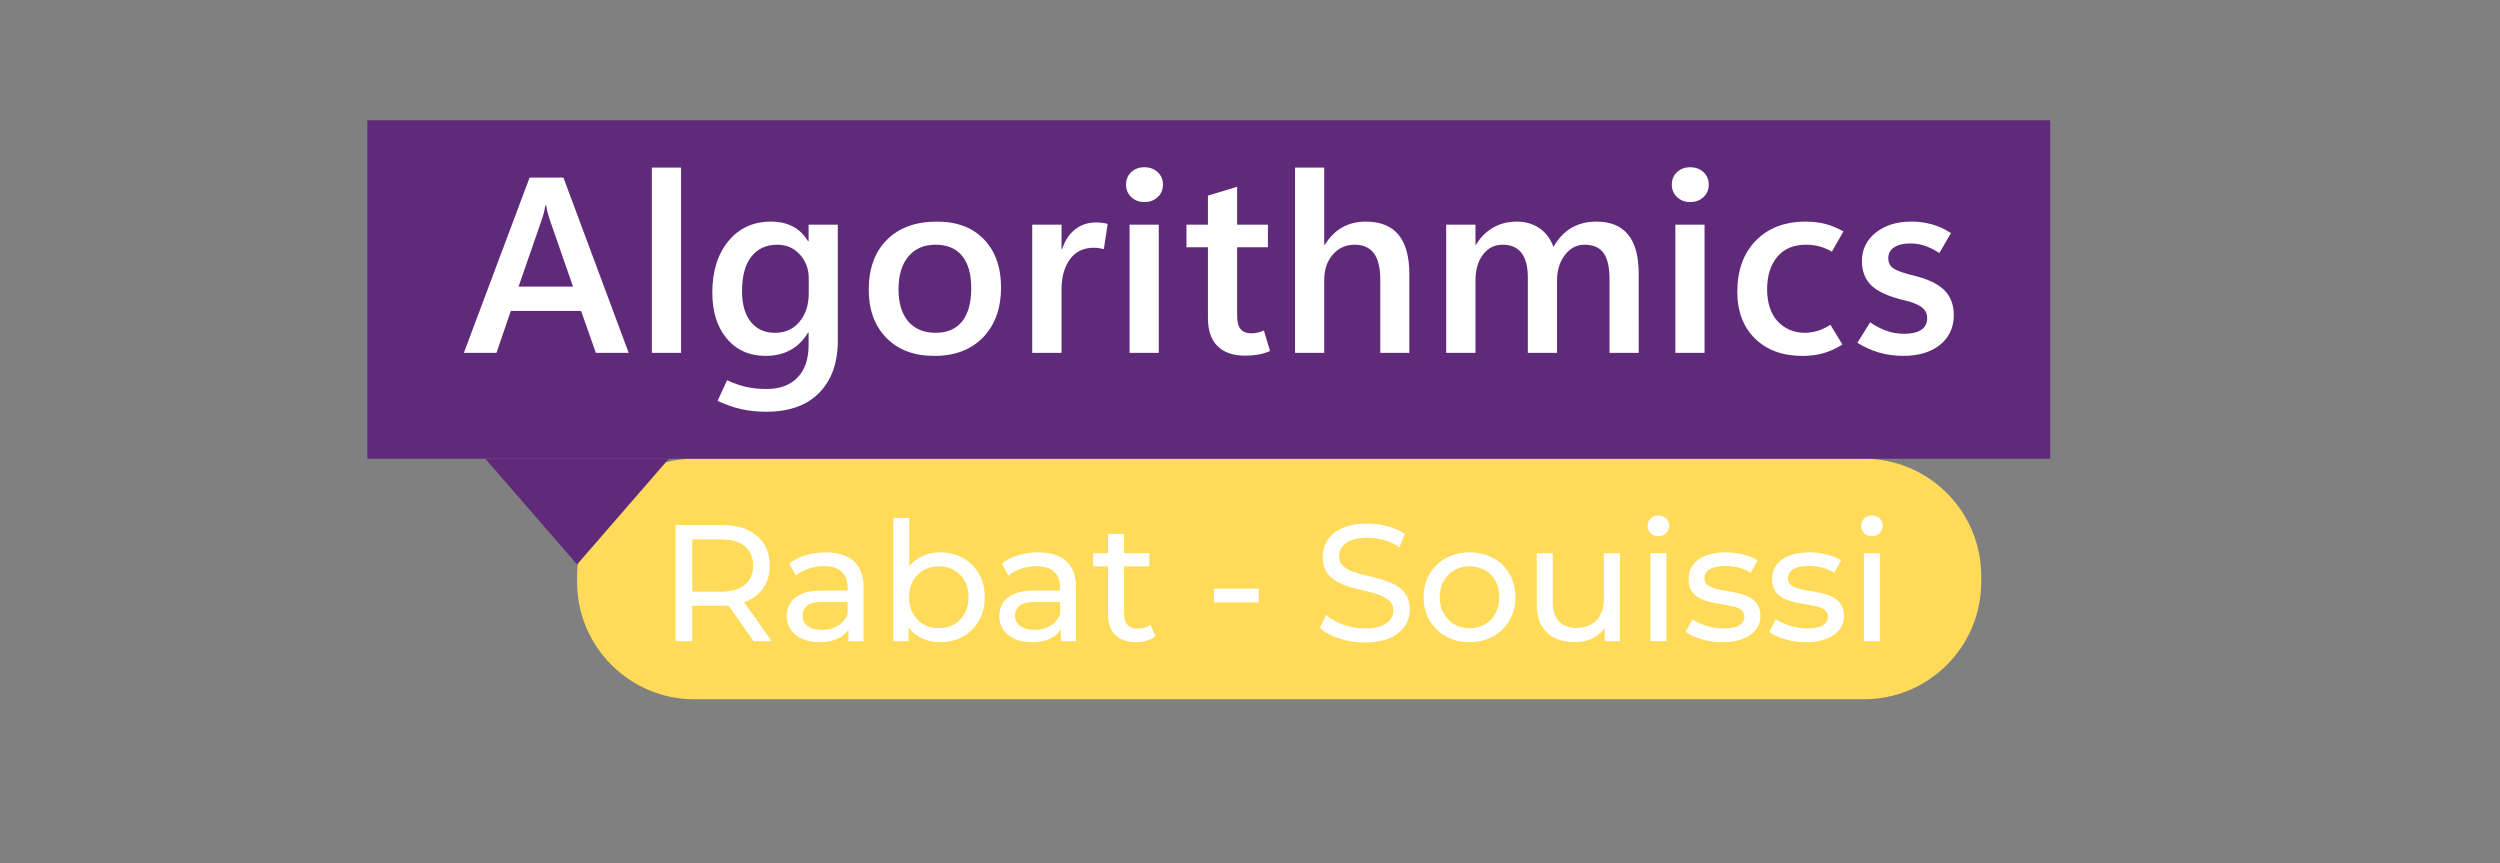 <?xml version="1.0" encoding="UTF-8"?> <svg xmlns="http://www.w3.org/2000/svg" viewBox="0 0 971.51 335.49" data-guides="{&quot;vertical&quot;:[],&quot;horizontal&quot;:[]}"><rect x="0" y="0" width="971.51" height="335.49" fill="#808080" stroke="none"/><defs></defs><path fill="rgb(255, 219, 89)" stroke="none" fill-opacity="1" stroke-width="1" stroke-opacity="1" color="rgb(51, 51, 51)" class="cls-2" x="121.07" y="196.09" width="810.58" height="139.4" rx="45.62" ry="45.62" id="tSvg69d46ce3ad" title="Rectangle 1" d="M224.256 223.873C224.256 198.677 244.68 178.252 269.875 178.254C421.349 178.254 572.823 178.254 724.296 178.254C749.49 178.255 769.916 198.679 769.916 223.873C769.916 224.623 769.916 225.373 769.916 226.123C769.916 251.318 749.491 271.743 724.296 271.743C572.823 271.743 421.349 271.743 269.875 271.743C244.68 271.743 224.256 251.318 224.256 226.123C224.256 225.373 224.256 224.623 224.256 223.873Z" style="transform-origin: -5160.16px -4654.26px;"></path><path fill="rgb(96, 42, 122)" stroke="none" fill-opacity="1" stroke-width="1" stroke-opacity="1" color="rgb(51, 51, 51)" class="cls-3" width="971.51" height="196.09" id="tSvg748fdb1699" title="Rectangle 2" d="M142.755 46.745C360.753 46.745 578.75 46.745 796.748 46.745C796.748 90.581 796.748 134.417 796.748 178.254C578.75 178.254 360.753 178.254 142.755 178.254C142.755 134.417 142.755 90.581 142.755 46.745Z" style="transform-origin: -5187.49px -4766.76px;"></path><path fill="rgb(96, 42, 122)" stroke="none" fill-opacity="1" stroke-width="1" stroke-opacity="1" color="rgb(51, 51, 51)" class="cls-3" id="tSvg35ba86709b" title="Path 1" d="M224.256 219.345C236.146 205.648 248.037 191.951 259.927 178.254C236.146 178.254 212.365 178.254 188.584 178.254C200.475 191.951 212.365 205.648 224.256 219.345Z"></path><path fill="rgb(255, 255, 255)" stroke="none" fill-opacity="1" stroke-width="1" stroke-opacity="1" color="rgb(51, 51, 51)" class="cls-1" id="tSvg1640d1cf33c" title="Path 2" d="M180.257 137.116C188.771 114.418 197.284 91.721 205.798 69.024C210.182 69.024 214.567 69.024 218.951 69.024C227.404 91.721 235.857 114.418 244.31 137.116C240.053 137.116 235.796 137.116 231.54 137.116C229.632 131.685 227.725 126.255 225.818 120.825C216.714 120.825 207.611 120.825 198.507 120.825C196.649 126.255 194.791 131.685 192.933 137.116C188.708 137.116 184.483 137.116 180.257 137.116ZM201.516 111.383C208.571 111.383 215.626 111.383 222.681 111.383C219.566 102.425 216.452 93.467 213.337 84.51C213.115 83.812 212.913 83.108 212.745 82.397C212.57 81.686 212.401 80.808 212.247 79.761C212.15 79.761 212.054 79.761 211.957 79.761C211.796 80.68 211.634 81.512 211.459 82.256C211.284 83.001 211.089 83.718 210.867 84.416C207.752 93.407 204.637 102.398 201.516 111.383Z"></path><path fill="rgb(255, 255, 255)" stroke="none" fill-opacity="1" stroke-width="1" stroke-opacity="1" color="rgb(51, 51, 51)" class="cls-1" id="tSvg18cb9714e3d" title="Path 3" d="M253.317 137.116C253.317 113.122 253.317 89.128 253.317 65.134C257.098 65.134 260.879 65.134 264.66 65.134C264.66 89.13 264.66 113.126 264.66 137.122C260.879 137.122 257.098 137.122 253.317 137.116Z"></path><path fill="rgb(255, 255, 255)" stroke="none" fill-opacity="1" stroke-width="1" stroke-opacity="1" color="rgb(51, 51, 51)" class="cls-1" id="tSvg13d47fe5602" title="Path 4" d="M325.575 132.414C325.575 140.992 323.165 147.732 318.352 152.641C313.539 157.55 306.699 159.998 297.834 159.998C294.272 159.998 290.994 159.656 287.992 158.979C284.99 158.295 281.947 157.229 278.864 155.773C280.087 153.1 281.31 150.426 282.533 147.752C285.104 148.953 287.595 149.825 289.991 150.361C292.388 150.898 295.033 151.166 297.928 151.166C303.078 151.166 307.076 149.677 309.937 146.699C312.798 143.722 314.225 139.517 314.225 134.071C314.225 132.472 314.225 130.874 314.225 129.276C314.147 129.276 314.068 129.276 313.99 129.276C312.179 132.287 309.89 134.54 307.123 136.043C304.357 137.545 301.166 138.296 297.544 138.296C291.25 138.296 286.221 136.063 282.458 131.603C278.695 127.136 276.81 121.174 276.81 113.703C276.81 105.407 278.891 98.741 283.058 93.691C287.218 88.641 292.731 86.119 299.597 86.119C302.835 86.119 305.656 86.743 308.059 87.997C310.456 89.244 312.435 91.156 313.99 93.718C314.068 93.718 314.147 93.718 314.225 93.718C314.225 91.58 314.225 89.443 314.225 87.306C318.006 87.306 321.787 87.306 325.568 87.306C325.568 102.342 325.568 117.378 325.575 132.414ZM314.279 113.992C314.279 112.044 314.279 110.097 314.279 108.15C314.279 104.542 313.128 101.464 310.826 98.915C308.524 96.367 305.589 95.092 302.034 95.092C297.773 95.092 294.434 96.628 292.004 99.7C289.574 102.771 288.355 107.265 288.355 113.187C288.355 118.284 289.493 122.247 291.762 125.084C294.03 127.914 297.174 129.336 301.173 129.336C305.171 129.336 308.241 127.914 310.658 125.064C313.074 122.214 314.279 118.525 314.279 113.992Z"></path><path fill="rgb(255, 255, 255)" stroke="none" fill-opacity="1" stroke-width="1" stroke-opacity="1" color="rgb(51, 51, 51)" class="cls-1" id="tSvg973ef8851e" title="Path 5" d="M363.084 138.303C355.235 138.303 349.022 135.969 344.451 131.301C339.873 126.633 337.591 120.389 337.591 112.57C337.625 104.274 339.994 97.795 344.713 93.127C349.432 88.46 355.861 86.126 363.993 86.126C371.808 86.092 377.934 88.393 382.364 93.013C386.8 97.634 389.015 103.885 389.015 111.772C389.015 119.658 386.679 126.325 382.007 131.12C377.335 135.915 371.028 138.316 363.084 138.303ZM363.609 129.329C368.12 129.329 371.553 127.847 373.902 124.89C376.251 121.932 377.43 117.647 377.43 112.046C377.43 106.447 376.245 102.335 373.875 99.438C371.505 96.541 368.066 95.092 363.555 95.092C359.045 95.092 355.558 96.621 353 99.673C350.442 102.731 349.163 106.963 349.163 112.375C349.163 117.787 350.429 121.966 352.953 124.91C355.477 127.854 359.032 129.323 363.609 129.329Z"></path><path fill="rgb(255, 255, 255)" stroke="none" fill-opacity="1" stroke-width="1" stroke-opacity="1" color="rgb(51, 51, 51)" class="cls-1" id="tSvg1615f9cccb1" title="Path 6" d="M428.954 96.803C428.315 96.642 427.702 96.521 427.096 96.42C426.49 96.32 425.79 96.279 425.002 96.279C421.031 96.279 417.954 97.775 415.78 100.766C413.599 103.757 412.515 107.674 412.515 112.516C412.515 120.716 412.515 128.916 412.515 137.116C408.719 137.116 404.922 137.116 401.125 137.116C401.125 120.512 401.125 103.909 401.125 87.306C404.922 87.306 408.719 87.306 412.515 87.306C412.515 90.503 412.515 93.7 412.515 96.897C412.578 96.897 412.641 96.897 412.704 96.897C413.848 93.443 415.565 90.84 417.853 89.083C420.142 87.326 422.842 86.448 425.958 86.448C426.813 86.448 427.608 86.495 428.341 86.589C429.075 86.683 429.775 86.823 430.442 87.018C429.948 90.277 429.454 93.537 428.961 96.796C428.959 96.798 428.956 96.8 428.954 96.803Z"></path><path fill="rgb(255, 255, 255)" stroke="none" fill-opacity="1" stroke-width="1" stroke-opacity="1" color="rgb(51, 51, 51)" class="cls-1" id="tSvgae59b60193" title="Path 7" d="M444.726 78.521C442.66 78.521 440.957 77.87 439.604 76.576C438.251 75.275 437.577 73.678 437.577 71.781C437.577 69.789 438.251 68.152 439.604 66.891C440.95 65.624 442.66 64.993 444.726 64.993C446.793 64.993 448.51 65.624 449.876 66.891C451.243 68.159 451.923 69.789 451.923 71.781C451.923 73.772 451.236 75.315 449.876 76.603C448.51 77.883 446.793 78.527 444.726 78.521ZM450.3 137.116C446.519 137.116 442.738 137.116 438.957 137.116C438.957 120.512 438.957 103.909 438.957 87.306C442.738 87.306 446.519 87.306 450.3 87.306C450.3 103.909 450.3 120.512 450.3 137.116Z"></path><path fill="rgb(255, 255, 255)" stroke="none" fill-opacity="1" stroke-width="1" stroke-opacity="1" color="rgb(51, 51, 51)" class="cls-1" id="tSvg185fb8cf620" title="Path 8" d="M493.538 136.405C492.111 137.035 490.596 137.498 489.008 137.78C487.419 138.061 485.723 138.209 483.905 138.209C479.233 138.209 475.652 136.982 473.154 134.527C470.657 132.072 469.412 128.424 469.412 123.582C469.412 114.418 469.412 105.255 469.412 96.092C466.632 96.092 463.851 96.092 461.071 96.092C461.071 93.163 461.071 90.235 461.071 87.306C463.851 87.306 466.632 87.306 469.412 87.306C469.412 83.539 469.412 79.772 469.412 76.006C473.193 74.865 476.974 73.725 480.755 72.585C480.755 77.492 480.755 82.399 480.755 87.306C484.742 87.306 488.729 87.306 492.717 87.306C492.717 90.235 492.717 93.163 492.717 96.092C488.729 96.092 484.742 96.092 480.755 96.092C480.755 104.924 480.755 113.757 480.755 122.589C480.755 125.057 481.206 126.835 482.114 127.908C483.023 128.987 484.41 129.524 486.281 129.524C487.204 129.524 488.079 129.423 488.907 129.215C489.735 129.007 490.482 128.732 491.148 128.384C491.943 131.06 492.737 133.736 493.538 136.405Z"></path><path fill="rgb(255, 255, 255)" stroke="none" fill-opacity="1" stroke-width="1" stroke-opacity="1" color="rgb(51, 51, 51)" class="cls-1" id="tSvgee1646e626" title="Path 9" d="M547.675 137.116C543.909 137.116 540.144 137.116 536.379 137.116C536.379 127.603 536.379 118.091 536.379 108.579C536.379 104.052 535.551 100.672 533.902 98.439C532.252 96.206 529.741 95.092 526.369 95.092C522.996 95.092 520.196 96.367 517.954 98.915C515.712 101.464 514.595 104.763 514.595 108.814C514.595 118.248 514.595 127.682 514.595 137.116C510.814 137.116 507.033 137.116 503.252 137.116C503.252 113.122 503.252 89.128 503.252 65.134C507.033 65.134 510.814 65.134 514.595 65.134C514.595 75.154 514.595 85.174 514.595 95.193C514.66 95.193 514.725 95.193 514.79 95.193C516.695 92.121 518.977 89.841 521.63 88.352C524.282 86.864 527.325 86.119 530.758 86.119C536.412 86.119 540.647 87.823 543.461 91.223C546.274 94.623 547.675 99.713 547.675 106.487C547.675 116.697 547.675 126.906 547.675 137.116Z"></path><path fill="rgb(255, 255, 255)" stroke="none" fill-opacity="1" stroke-width="1" stroke-opacity="1" color="rgb(51, 51, 51)" class="cls-1" id="tSvg1362942c667" title="Path 10" d="M636.809 137.116C633.028 137.116 629.247 137.116 625.466 137.116C625.466 127.603 625.466 118.091 625.466 108.579C625.466 103.898 624.699 100.478 623.158 98.325C621.616 96.172 619.132 95.099 615.699 95.099C612.676 95.099 610.152 96.434 608.119 99.11C606.086 101.785 605.069 105.072 605.069 108.962C605.069 118.349 605.069 127.735 605.069 137.122C601.288 137.122 597.507 137.122 593.726 137.122C593.726 127.389 593.726 117.656 593.726 107.922C593.726 103.65 592.905 100.444 591.269 98.305C589.634 96.165 587.197 95.099 583.952 95.099C580.707 95.099 578.257 96.373 576.305 98.922C574.352 101.47 573.376 104.85 573.376 109.062C573.376 118.416 573.376 127.769 573.376 137.122C569.58 137.122 565.783 137.122 561.986 137.122C561.986 120.517 561.986 103.912 561.986 87.306C565.783 87.306 569.58 87.306 573.376 87.306C573.376 89.917 573.376 92.528 573.376 95.139C573.439 95.139 573.502 95.139 573.565 95.139C575.248 92.289 577.449 90.076 580.162 88.493C582.882 86.91 585.951 86.119 589.384 86.119C592.818 86.119 595.779 86.984 598.27 88.708C600.761 90.431 602.565 92.846 603.676 95.951C605.554 92.658 607.876 90.197 610.657 88.567C613.437 86.937 616.668 86.119 620.357 86.119C625.823 86.119 629.929 87.796 632.676 91.156C635.423 94.509 636.796 99.546 636.796 106.259C636.796 116.547 636.796 126.835 636.809 137.116Z"></path><path fill="rgb(255, 255, 255)" stroke="none" fill-opacity="1" stroke-width="1" stroke-opacity="1" color="rgb(51, 51, 51)" class="cls-1" id="tSvg1371acc2481" title="Path 11" d="M656.823 78.521C654.756 78.521 653.053 77.87 651.7 76.576C650.347 75.275 649.674 73.678 649.674 71.781C649.674 69.789 650.347 68.152 651.7 66.891C653.046 65.624 654.756 64.993 656.823 64.993C658.889 64.993 660.606 65.624 661.973 66.891C663.339 68.159 664.019 69.789 664.019 71.781C664.019 73.772 663.332 75.315 661.973 76.603C660.606 77.883 658.889 78.527 656.823 78.521ZM662.397 137.116C658.616 137.116 654.835 137.116 651.054 137.116C651.054 120.512 651.054 103.909 651.054 87.306C654.835 87.306 658.616 87.306 662.397 87.306C662.397 103.909 662.397 120.512 662.397 137.116Z"></path><path fill="rgb(255, 255, 255)" stroke="none" fill-opacity="1" stroke-width="1" stroke-opacity="1" color="rgb(51, 51, 51)" class="cls-1" id="tSvgbba23b138" title="Path 12" d="M715.974 133.89C713.497 135.439 711.006 136.566 708.516 137.263C706.018 137.961 703.325 138.309 700.438 138.309C692.75 138.309 686.611 136.063 682.013 131.569C677.422 127.076 675.126 121.013 675.126 113.381C675.126 105.058 677.523 98.432 682.322 93.51C687.122 88.587 693.571 86.126 701.676 86.126C704.47 86.126 707.028 86.428 709.35 87.031C711.673 87.635 714.009 88.6 716.358 89.928C714.864 92.555 713.369 95.182 711.875 97.809C710.226 96.856 708.596 96.172 706.987 95.743C705.385 95.314 703.662 95.099 701.817 95.099C696.984 95.099 693.261 96.675 690.643 99.82C688.018 102.973 686.712 107.171 686.712 112.429C686.712 117.687 688.098 122.013 690.879 124.943C693.659 127.874 697.193 129.336 701.488 129.336C702.888 129.336 704.436 129.101 706.133 128.625C707.829 128.149 709.552 127.344 711.303 126.204C712.86 128.768 714.417 131.332 715.974 133.89Z"></path><path fill="rgb(255, 255, 255)" stroke="none" fill-opacity="1" stroke-width="1" stroke-opacity="1" color="rgb(51, 51, 51)" class="cls-1" id="tSvg32c287fe2" title="Path 13" d="M721.79 133.226C723.442 130.568 725.094 127.91 726.745 125.252C728.65 126.58 730.697 127.659 732.871 128.477C735.045 129.302 737.435 129.712 740.047 129.712C742.841 129.712 745.022 129.209 746.577 128.189C748.132 127.177 748.913 125.641 748.913 123.582C748.913 121.939 748.253 120.577 746.934 119.498C745.614 118.424 743.426 117.519 740.377 116.788C734.15 115.333 729.788 113.401 727.29 110.994C724.793 108.586 723.548 105.421 723.548 101.497C723.548 96.97 725.332 93.275 728.906 90.411C732.481 87.548 737.092 86.112 742.753 86.112C745.547 86.112 748.219 86.468 750.764 87.179C753.302 87.89 755.766 89.023 758.149 90.572C756.654 93.152 755.16 95.732 753.665 98.312C751.538 96.984 749.593 96.031 747.829 95.461C746.065 94.891 744.248 94.603 742.369 94.603C739.67 94.603 737.563 95.113 736.055 96.125C734.547 97.138 733.793 98.546 733.793 100.35C733.793 102.154 734.514 103.509 735.961 104.408C737.408 105.313 739.926 106.185 743.514 107.043C748.946 108.345 752.925 110.209 755.456 112.65C757.98 115.091 759.246 118.364 759.246 122.482C759.246 127.264 757.475 131.093 753.934 133.97C750.394 136.847 745.614 138.289 739.61 138.289C736.338 138.289 733.221 137.86 730.266 137.008C727.311 136.157 724.483 134.889 721.79 133.226Z"></path><path fill="rgb(255, 255, 255)" stroke="none" fill-opacity="1" stroke-width="1" stroke-opacity="1" color="rgb(51, 51, 51)" class="cls-1" id="tSvg96a1e2fe41" title="Path 14" d="M262.533 249.162C262.533 234.106 262.533 219.049 262.533 203.993C268.427 203.993 274.322 203.993 280.217 203.993C286.087 203.993 290.712 205.381 294.077 208.158C297.443 210.935 299.126 214.791 299.126 219.74C299.126 223.013 298.372 225.816 296.858 228.164C295.343 230.511 293.189 232.302 290.382 233.549C287.575 234.796 284.188 235.42 280.217 235.42C275.511 235.42 270.806 235.42 266.1 235.42C267.072 234.43 268.043 233.439 269.015 232.449C269.015 238.02 269.015 243.591 269.015 249.162C266.856 249.162 264.698 249.162 262.533 249.162ZM269.008 233.093C268.037 232.04 267.065 230.987 266.094 229.934C270.736 229.934 275.379 229.934 280.022 229.934C284.168 229.934 287.305 229.042 289.446 227.258C291.58 225.474 292.65 222.966 292.65 219.74C292.65 216.514 291.58 214.019 289.446 212.256C287.312 210.492 284.168 209.607 280.022 209.607C275.379 209.607 270.736 209.607 266.094 209.607C267.065 208.531 268.037 207.456 269.008 206.381C269.008 215.285 269.008 224.189 269.008 233.093ZM292.846 249.162C289.002 243.698 285.158 238.234 281.314 232.771C283.623 232.771 285.932 232.771 288.241 232.771C292.127 238.234 296.014 243.698 299.9 249.162C297.546 249.162 295.192 249.162 292.846 249.162Z"></path><path fill="rgb(255, 255, 255)" stroke="none" fill-opacity="1" stroke-width="1" stroke-opacity="1" color="rgb(51, 51, 51)" class="cls-1" id="tSvg18f84c6be33" title="Path 15" d="M318.426 249.551C315.875 249.551 313.646 249.121 311.721 248.263C309.803 247.405 308.322 246.211 307.285 244.682C306.248 243.153 305.73 241.422 305.73 239.484C305.73 237.546 306.174 235.957 307.056 234.454C307.938 232.945 309.385 231.745 311.398 230.839C313.404 229.934 316.117 229.485 319.523 229.485C323.149 229.485 326.776 229.485 330.402 229.485C330.402 230.969 330.402 232.454 330.402 233.938C326.861 233.938 323.32 233.938 319.779 233.938C316.669 233.938 314.575 234.454 313.498 235.487C312.421 236.52 311.876 237.767 311.876 239.229C311.876 240.906 312.543 242.254 313.882 243.26C315.222 244.273 317.08 244.776 319.449 244.776C321.819 244.776 323.818 244.259 325.568 243.226C327.318 242.194 328.577 240.691 329.358 238.713C329.769 240.132 330.18 241.552 330.59 242.972C329.769 244.997 328.322 246.593 326.248 247.78C324.175 248.961 321.563 249.557 318.413 249.557C318.417 249.555 318.421 249.553 318.426 249.551ZM329.695 249.162C329.695 246.752 329.695 244.342 329.695 241.932C329.587 241.481 329.479 241.029 329.372 240.577C329.372 236.469 329.372 232.36 329.372 228.251C329.372 225.629 328.604 223.596 327.07 222.155C325.535 220.713 323.239 219.995 320.17 219.995C318.137 219.995 316.151 220.33 314.212 220.994C312.267 221.665 310.631 222.557 309.291 223.67C308.427 222.121 307.563 220.572 306.699 219.023C308.47 217.601 310.597 216.514 313.081 215.763C315.565 215.012 318.163 214.637 320.883 214.637C325.589 214.637 329.217 215.777 331.762 218.057C334.306 220.337 335.585 223.825 335.585 228.512C335.585 235.395 335.585 242.279 335.585 249.162C333.622 249.162 331.658 249.162 329.695 249.162Z"></path><path fill="rgb(255, 255, 255)" stroke="none" fill-opacity="1" stroke-width="1" stroke-opacity="1" color="rgb(51, 51, 51)" class="cls-1" id="tSvge417149c93" title="Path 16" d="M347.116 249.162C347.116 233.202 347.116 217.243 347.116 201.284C349.19 201.284 351.263 201.284 353.337 201.284C353.337 208.876 353.337 216.467 353.337 224.059C353.121 226.704 352.906 229.348 352.69 231.993C352.82 234.638 352.951 237.282 353.081 239.927C353.081 243.003 353.081 246.079 353.081 249.155C351.095 249.155 349.109 249.155 347.116 249.162ZM365.319 249.551C362.384 249.551 359.738 248.893 357.382 247.586C355.026 246.271 353.175 244.326 351.815 241.744C350.455 239.162 349.776 235.936 349.776 232.067C349.776 228.197 350.476 224.971 351.882 222.389C353.283 219.807 355.161 217.876 357.517 216.581C359.873 215.294 362.472 214.643 365.319 214.643C368.685 214.643 371.667 215.374 374.259 216.836C376.851 218.298 378.897 220.33 380.412 222.933C381.92 225.535 382.68 228.579 382.68 232.06C382.68 235.541 381.926 238.599 380.412 241.221C378.897 243.844 376.851 245.889 374.259 247.351C371.667 248.813 368.692 249.544 365.319 249.551ZM364.801 244.132C367.002 244.132 368.981 243.636 370.725 242.65C372.468 241.664 373.855 240.249 374.871 238.425C375.888 236.6 376.393 234.481 376.393 232.067C376.393 229.652 375.888 227.5 374.871 225.709C373.855 223.925 372.475 222.537 370.725 221.544C368.974 220.552 367.002 220.062 364.801 220.062C362.599 220.062 360.688 220.558 358.938 221.544C357.187 222.53 355.807 223.918 354.791 225.709C353.774 227.493 353.269 229.612 353.269 232.067C353.269 234.521 353.774 236.594 354.791 238.425C355.807 240.256 357.187 241.664 358.938 242.65C360.688 243.636 362.64 244.132 364.801 244.132Z"></path><path fill="rgb(255, 255, 255)" stroke="none" fill-opacity="1" stroke-width="1" stroke-opacity="1" color="rgb(51, 51, 51)" class="cls-1" id="tSvg226060d3a2" title="Path 17" d="M401.004 249.551C398.453 249.551 396.224 249.121 394.299 248.263C392.381 247.405 390.9 246.211 389.863 244.682C388.826 243.153 388.308 241.422 388.308 239.484C388.308 237.546 388.752 235.957 389.634 234.454C390.516 232.945 391.963 231.745 393.976 230.839C395.982 229.934 398.695 229.485 402.101 229.485C405.727 229.485 409.354 229.485 412.98 229.485C412.98 230.969 412.98 232.454 412.98 233.938C409.439 233.938 405.898 233.938 402.357 233.938C399.247 233.938 397.153 234.454 396.076 235.487C394.999 236.52 394.454 237.767 394.454 239.229C394.454 240.906 395.12 242.254 396.46 243.26C397.8 244.273 399.658 244.776 402.027 244.776C404.397 244.776 406.396 244.259 408.146 243.226C409.897 242.194 411.155 240.691 411.936 238.713C412.347 240.132 412.757 241.552 413.168 242.972C412.347 244.997 410.899 246.593 408.826 247.78C406.753 248.961 404.141 249.557 401.004 249.551ZM412.273 249.162C412.273 246.752 412.273 244.342 412.273 241.932C412.165 241.481 412.057 241.029 411.95 240.577C411.95 236.469 411.95 232.36 411.95 228.251C411.95 225.629 411.182 223.596 409.647 222.155C408.113 220.713 405.817 219.995 402.747 219.995C400.714 219.995 398.729 220.33 396.79 220.994C394.844 221.665 393.209 222.557 391.869 223.67C391.005 222.121 390.141 220.572 389.277 219.023C391.048 217.601 393.175 216.514 395.659 215.763C398.143 215.012 400.741 214.637 403.461 214.637C408.166 214.637 411.795 215.777 414.339 218.057C416.884 220.337 418.163 223.825 418.163 228.512C418.163 235.395 418.163 242.279 418.163 249.162C416.2 249.162 414.236 249.162 412.273 249.162Z"></path><path fill="rgb(255, 255, 255)" stroke="none" fill-opacity="1" stroke-width="1" stroke-opacity="1" color="rgb(51, 51, 51)" class="cls-1" id="tSvg18eb47be109" title="Path 18" d="M424.774 220.062C424.774 218.363 424.774 216.664 424.774 214.965C432.071 214.965 439.368 214.965 446.665 214.965C446.665 216.664 446.665 218.363 446.665 220.062C439.368 220.062 432.071 220.062 424.774 220.062ZM441.482 249.551C438.028 249.551 435.349 248.625 433.451 246.774C431.553 244.923 430.603 242.281 430.603 238.84C430.603 228.387 430.603 217.934 430.603 207.481C432.677 207.481 434.75 207.481 436.824 207.481C436.824 217.847 436.824 228.213 436.824 238.579C436.824 240.43 437.288 241.852 438.217 242.838C439.146 243.83 440.472 244.32 442.202 244.32C444.147 244.32 445.763 243.783 447.062 242.703C447.711 244.188 448.359 245.672 449.008 247.156C448.059 247.975 446.921 248.578 445.608 248.961C444.289 249.35 442.922 249.544 441.482 249.551Z"></path><path fill="rgb(255, 255, 255)" stroke="none" fill-opacity="1" stroke-width="1" stroke-opacity="1" color="rgb(51, 51, 51)" class="cls-1" id="tSvg4f76018574" title="Path 19" d="M471.727 234.126C471.727 232.339 471.727 230.553 471.727 228.767C477.535 228.767 483.342 228.767 489.149 228.767C489.149 230.553 489.149 232.339 489.149 234.126C483.342 234.126 477.535 234.126 471.727 234.126Z"></path><path fill="rgb(255, 255, 255)" stroke="none" fill-opacity="1" stroke-width="1" stroke-opacity="1" color="rgb(51, 51, 51)" class="cls-1" id="tSvg8c4dffa325" title="Path 20" d="M530.28 249.678C526.827 249.678 523.521 249.155 520.371 248.095C517.22 247.042 514.736 245.674 512.926 243.998C513.724 242.321 514.523 240.644 515.322 238.968C517.045 240.477 519.247 241.724 521.926 242.71C524.605 243.703 527.385 244.192 530.28 244.192C532.912 244.192 535.053 243.891 536.688 243.287C538.331 242.683 539.536 241.858 540.317 240.805C541.091 239.752 541.481 238.559 541.481 237.224C541.481 235.675 540.977 234.428 539.96 233.482C538.944 232.536 537.631 231.772 536.009 231.188C534.386 230.605 532.609 230.102 530.664 229.673C528.718 229.243 526.766 228.74 524.8 228.157C522.835 227.573 521.044 226.836 519.422 225.93C517.799 225.025 516.493 223.811 515.504 222.282C514.508 220.753 514.016 218.788 514.016 216.38C514.016 213.973 514.629 211.92 515.861 209.962C517.092 208.004 518.991 206.434 521.562 205.254C524.134 204.074 527.399 203.477 531.377 203.477C534.009 203.477 536.621 203.819 539.213 204.51C541.805 205.2 544.046 206.186 545.951 207.481C545.24 209.202 544.529 210.923 543.817 212.645C541.872 211.357 539.826 210.418 537.664 209.835C535.504 209.251 533.41 208.963 531.384 208.963C528.832 208.963 526.739 209.285 525.103 209.929C523.461 210.572 522.262 211.438 521.509 212.511C520.755 213.584 520.378 214.791 520.378 216.125C520.378 217.715 520.882 218.989 521.899 219.935C522.915 220.88 524.228 221.631 525.851 222.195C527.473 222.751 529.25 223.261 531.195 223.71C533.141 224.16 535.093 224.669 537.059 225.226C539.024 225.783 540.815 226.514 542.437 227.419C544.06 228.325 545.359 229.525 546.355 231.034C547.351 232.543 547.843 234.475 547.843 236.842C547.843 239.209 547.217 241.241 545.965 243.2C544.713 245.158 542.781 246.727 540.169 247.908C537.557 249.088 534.265 249.685 530.28 249.678Z"></path><path fill="rgb(255, 255, 255)" stroke="none" fill-opacity="1" stroke-width="1" stroke-opacity="1" color="rgb(51, 51, 51)" class="cls-1" id="tSvg4ff98ce03" title="Path 21" d="M571.081 249.551C567.627 249.551 564.558 248.8 561.885 247.291C559.206 245.788 557.092 243.709 555.537 241.067C553.982 238.418 553.208 235.42 553.208 232.067C553.208 228.714 553.982 225.655 555.537 223.033C557.092 220.411 559.206 218.352 561.885 216.87C564.565 215.388 567.627 214.643 571.081 214.643C574.534 214.643 577.543 215.388 580.243 216.87C582.942 218.352 585.056 220.397 586.591 223C588.125 225.602 588.893 228.626 588.893 232.067C588.893 235.507 588.125 238.478 586.591 241.101C585.056 243.723 582.942 245.788 580.243 247.297C577.543 248.806 574.487 249.557 571.081 249.551ZM571.081 244.132C573.282 244.132 575.261 243.636 577.005 242.65C578.748 241.664 580.121 240.249 581.118 238.425C582.107 236.6 582.606 234.481 582.606 232.067C582.606 229.652 582.107 227.5 581.118 225.709C580.121 223.925 578.755 222.537 577.005 221.544C575.255 220.552 573.282 220.062 571.081 220.062C568.88 220.062 566.914 220.558 565.191 221.544C563.461 222.537 562.081 223.918 561.044 225.709C560.007 227.493 559.489 229.612 559.489 232.067C559.489 234.521 560.007 236.594 561.044 238.425C562.081 240.256 563.461 241.664 565.191 242.65C566.914 243.642 568.88 244.132 571.081 244.132Z"></path><path fill="rgb(255, 255, 255)" stroke="none" fill-opacity="1" stroke-width="1" stroke-opacity="1" color="rgb(51, 51, 51)" class="cls-1" id="tSvg18e45c7bb0d" title="Path 22" d="M611.949 249.551C609.014 249.551 606.436 249.014 604.208 247.934C601.986 246.861 600.256 245.212 599.024 242.999C597.792 240.785 597.18 237.995 597.18 234.642C597.18 228.083 597.18 221.524 597.18 214.965C599.253 214.965 601.327 214.965 603.4 214.965C603.4 221.289 603.4 227.614 603.4 233.938C603.4 237.291 604.208 239.813 605.83 241.489C607.452 243.166 609.728 244.005 612.663 244.005C614.823 244.005 616.702 243.562 618.297 242.683C619.893 241.805 621.125 240.51 621.986 238.814C622.848 237.117 623.279 235.058 623.279 232.65C623.279 226.757 623.279 220.865 623.279 214.972C625.352 214.972 627.425 214.972 629.499 214.972C629.499 226.371 629.499 237.77 629.499 249.168C627.535 249.168 625.572 249.168 623.608 249.168C623.608 246.092 623.608 243.016 623.608 239.94C623.932 240.758 624.255 241.577 624.578 242.395C623.454 244.675 621.771 246.439 619.529 247.686C617.281 248.934 614.756 249.557 611.949 249.551Z"></path><path fill="rgb(255, 255, 255)" stroke="none" fill-opacity="1" stroke-width="1" stroke-opacity="1" color="rgb(51, 51, 51)" class="cls-1" id="tSvg52ef9d668a" title="Path 23" d="M644.463 208.379C643.252 208.379 642.249 207.99 641.454 207.219C640.653 206.448 640.256 205.502 640.256 204.382C640.256 203.262 640.653 202.256 641.454 201.478C642.255 200.707 643.258 200.318 644.463 200.318C645.668 200.318 646.678 200.694 647.472 201.445C648.274 202.196 648.671 203.135 648.671 204.248C648.671 205.361 648.28 206.387 647.506 207.185C646.725 207.984 645.715 208.379 644.463 208.379ZM641.353 249.155C641.353 237.756 641.353 226.357 641.353 214.958C643.427 214.958 645.5 214.958 647.573 214.958C647.573 226.357 647.573 237.756 647.573 249.155C645.5 249.155 643.427 249.155 641.353 249.155Z"></path><path fill="rgb(255, 255, 255)" stroke="none" fill-opacity="1" stroke-width="1" stroke-opacity="1" color="rgb(51, 51, 51)" class="cls-1" id="tSvg8b266e7e29" title="Path 24" d="M669.263 249.551C666.415 249.551 663.702 249.162 661.138 248.391C658.566 247.619 656.547 246.674 655.079 245.554C655.943 243.919 656.807 242.285 657.671 240.651C659.139 241.644 660.949 242.482 663.11 243.166C665.271 243.857 667.472 244.199 669.714 244.199C672.609 244.199 674.689 243.79 675.961 242.972C677.233 242.153 677.873 241.013 677.873 239.551C677.873 238.478 677.482 237.64 676.708 237.036C675.934 236.433 674.904 235.983 673.632 235.682C672.36 235.38 670.946 235.112 669.391 234.877C667.836 234.642 666.281 234.34 664.726 233.971C663.171 233.609 661.744 233.093 660.451 232.422C659.159 231.758 658.122 230.833 657.341 229.646C656.56 228.465 656.177 226.883 656.177 224.904C656.177 222.926 656.762 221.035 657.927 219.485C659.091 217.936 660.747 216.742 662.881 215.904C665.015 215.066 667.553 214.643 670.488 214.643C672.73 214.643 675.012 214.911 677.321 215.448C679.63 215.984 681.521 216.749 682.989 217.742C682.105 219.376 681.221 221.01 680.337 222.644C678.782 221.611 677.166 220.9 675.476 220.518C673.793 220.129 672.11 219.935 670.428 219.935C667.708 219.935 665.675 220.377 664.342 221.256C663.002 222.141 662.336 223.268 662.336 224.643C662.336 225.803 662.733 226.695 663.534 227.319C664.335 227.942 665.372 228.425 666.644 228.774C667.917 229.116 669.33 229.411 670.885 229.646C672.44 229.881 673.995 230.182 675.55 230.551C677.105 230.92 678.519 231.423 679.791 232.067C681.064 232.711 682.1 233.616 682.901 234.776C683.702 235.936 684.1 237.486 684.1 239.424C684.1 241.489 683.494 243.273 682.289 244.782C681.077 246.291 679.374 247.458 677.173 248.297C674.971 249.135 672.339 249.557 669.263 249.551Z"></path><path fill="rgb(255, 255, 255)" stroke="none" fill-opacity="1" stroke-width="1" stroke-opacity="1" color="rgb(51, 51, 51)" class="cls-1" id="tSvg11cb3437a60" title="Path 25" d="M701.716 249.551C698.869 249.551 696.156 249.162 693.591 248.391C691.02 247.619 689 246.674 687.533 245.554C688.397 243.919 689.261 242.285 690.125 240.651C691.592 241.644 693.403 242.482 695.564 243.166C697.725 243.857 699.926 244.199 702.168 244.199C705.062 244.199 707.142 243.79 708.415 242.972C709.687 242.153 710.327 241.013 710.327 239.551C710.327 238.478 709.936 237.64 709.162 237.036C708.388 236.433 707.358 235.983 706.086 235.682C704.813 235.38 703.399 235.112 701.844 234.877C700.289 234.642 698.735 234.34 697.179 233.971C695.624 233.609 694.197 233.093 692.905 232.422C691.612 231.758 690.576 230.833 689.795 229.646C689.014 228.465 688.63 226.883 688.63 224.904C688.63 222.926 689.216 221.035 690.38 219.485C691.545 217.936 693.201 216.742 695.335 215.904C697.469 215.066 700.007 214.643 702.942 214.643C705.183 214.643 707.466 214.911 709.774 215.448C712.083 215.984 713.975 216.749 715.443 217.742C714.558 219.376 713.674 221.01 712.79 222.644C711.235 221.611 709.62 220.9 707.93 220.518C706.247 220.129 704.564 219.935 702.881 219.935C700.162 219.935 698.129 220.377 696.796 221.256C695.456 222.141 694.79 223.268 694.79 224.643C694.79 225.803 695.187 226.695 695.988 227.319C696.789 227.942 697.826 228.425 699.098 228.774C700.37 229.116 701.784 229.411 703.339 229.646C704.894 229.881 706.449 230.182 708.004 230.551C709.559 230.92 710.973 231.423 712.245 232.067C713.517 232.711 714.554 233.616 715.355 234.776C716.156 235.936 716.553 237.486 716.553 239.424C716.553 241.489 715.947 243.273 714.742 244.782C713.531 246.291 711.828 247.458 709.626 248.297C707.425 249.135 704.793 249.557 701.716 249.551Z"></path><path fill="rgb(255, 255, 255)" stroke="none" fill-opacity="1" stroke-width="1" stroke-opacity="1" color="rgb(51, 51, 51)" class="cls-1" id="tSvg7728a83dd2" title="Path 26" d="M727.425 208.379C726.213 208.379 725.21 207.99 724.416 207.219C723.615 206.448 723.218 205.502 723.218 204.382C723.218 203.262 723.615 202.256 724.416 201.478C725.217 200.707 726.22 200.318 727.425 200.318C728.63 200.318 729.64 200.694 730.434 201.445C731.235 202.196 731.632 203.135 731.632 204.248C731.632 205.361 731.242 206.387 730.468 207.185C729.687 207.984 728.677 208.379 727.425 208.379ZM724.315 249.155C724.315 237.756 724.315 226.357 724.315 214.958C726.388 214.958 728.462 214.958 730.535 214.958C730.535 226.357 730.535 237.756 730.535 249.155C728.462 249.155 726.388 249.155 724.315 249.155Z"></path></svg> 